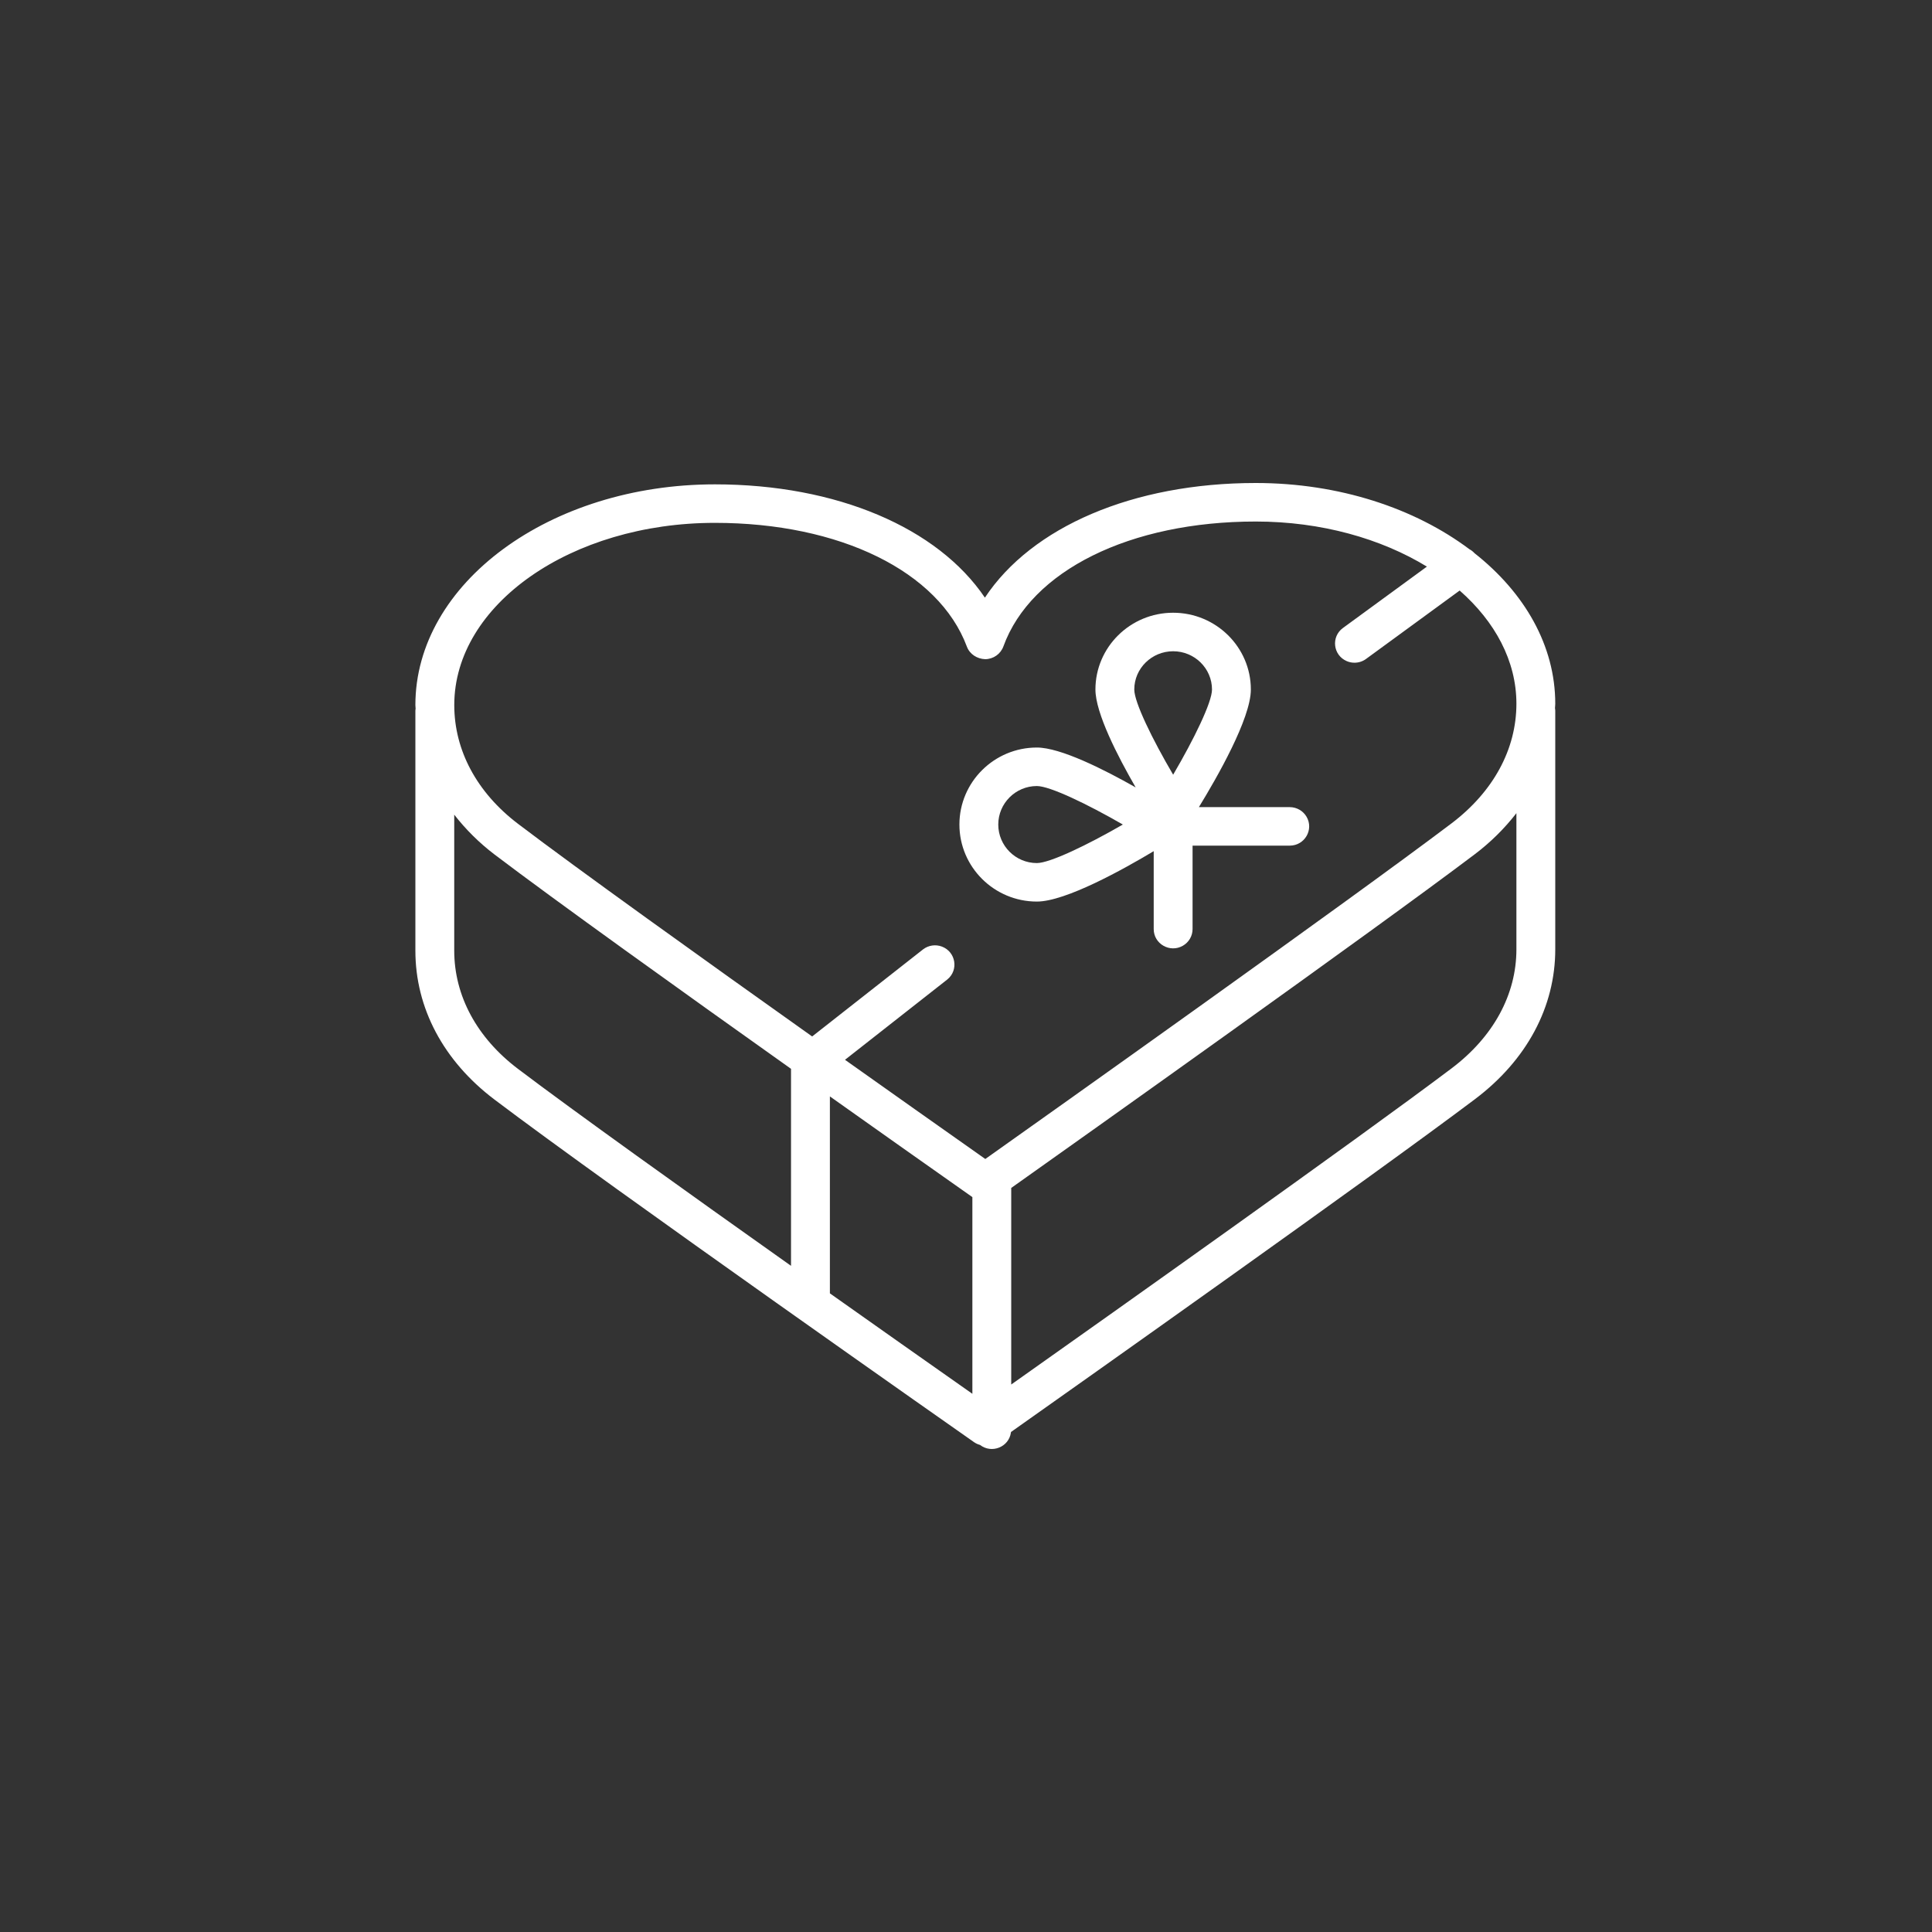 <?xml version="1.0" encoding="UTF-8"?> <svg xmlns="http://www.w3.org/2000/svg" viewBox="0 0 100.00 100.00" data-guides="{&quot;vertical&quot;:[],&quot;horizontal&quot;:[]}"><rect x="0" y="0" width="100.00" height="100.00" fill="#333333" stroke="none"/><path fill="#ffffff" stroke="#ffffff" fill-opacity="1" stroke-width="0" stroke-opacity="1" baseline-shift="baseline" color="rgb(51, 51, 51)" fill-rule="evenodd" id="tSvg10fa0e0f7d1" title="Path 10" d="M80.5 36.424C80.5 33.414 78.91 30.674 76.32 28.632C76.244 28.549 76.154 28.479 76.054 28.426C73.238 26.314 69.324 25 64.998 25C58.642 25 53.4 27.274 50.978 30.934C48.535 27.317 43.312 25.07 37.003 25.07C28.454 25.07 21.5 30.195 21.5 36.494C21.5 36.556 21.511 36.616 21.512 36.677C21.507 36.716 21.5 36.754 21.5 36.794C21.5 40.931 21.5 45.068 21.5 49.204C21.5 52.176 22.952 54.913 25.589 56.909C31.553 61.423 50.231 74.517 50.419 74.648C50.514 74.715 50.618 74.759 50.727 74.79C51.331 75.257 52.219 74.901 52.325 74.149C52.327 74.139 52.328 74.129 52.329 74.12C55.858 71.627 71.053 60.878 76.345 56.892C79.025 54.872 80.5 52.117 80.5 49.135C80.5 45.021 80.5 40.908 80.5 36.794C80.5 36.746 80.493 36.7 80.486 36.654C80.488 36.577 80.5 36.501 80.5 36.424ZM37.003 27.063C43.472 27.063 48.592 29.577 50.045 33.468C50.191 33.861 50.575 34.105 50.993 34.119C51.415 34.117 51.791 33.853 51.935 33.46C53.361 29.532 58.488 26.994 64.998 26.994C68.389 26.994 71.483 27.879 73.856 29.328C72.408 30.387 70.96 31.445 69.511 32.504C68.888 32.958 68.994 33.91 69.703 34.218C69.831 34.274 69.969 34.303 70.109 34.302C70.317 34.302 70.526 34.239 70.706 34.107C72.322 32.927 73.937 31.747 75.552 30.566C77.385 32.177 78.489 34.21 78.489 36.424C78.489 38.779 77.295 40.98 75.126 42.621C69.777 46.664 54.212 57.711 50.999 59.989C48.575 58.281 46.155 56.57 43.737 54.855C45.502 53.469 47.267 52.084 49.032 50.698C49.631 50.213 49.475 49.266 48.751 48.994C48.425 48.872 48.059 48.926 47.782 49.136C45.867 50.64 43.952 52.144 42.037 53.647C36.45 49.678 29.906 44.991 26.813 42.641C24.685 41.024 23.513 38.841 23.513 36.495C23.512 31.294 29.564 27.063 37.003 27.063ZM50.33 61.962C50.33 65.356 50.33 68.749 50.33 72.143C47.868 70.414 45.41 68.68 42.955 66.944C42.955 63.546 42.955 60.148 42.955 56.75C45.41 58.492 47.868 60.229 50.33 61.962ZM23.511 49.204C23.511 46.859 23.511 44.513 23.511 42.167C24.111 42.938 24.809 43.629 25.588 44.222C28.713 46.595 35.326 51.331 40.943 55.322C40.943 58.721 40.943 62.12 40.943 65.519C35.618 61.744 29.703 57.515 26.81 55.324C24.683 53.714 23.511 51.541 23.511 49.204ZM78.489 49.135C78.489 51.48 77.295 53.671 75.126 55.304C70.321 58.926 57.272 68.176 52.341 71.662C52.341 68.271 52.341 64.879 52.341 61.488C55.888 58.973 71.06 48.202 76.347 44.206C77.151 43.597 77.872 42.885 78.489 42.09C78.489 44.438 78.489 46.787 78.489 49.135Z" style=""></path><path fill="#ffffff" stroke="#ffffff" fill-opacity="1" stroke-width="0" stroke-opacity="1" baseline-shift="baseline" color="rgb(51, 51, 51)" fill-rule="evenodd" id="tSvg135ebf9eba1" title="Path 11" d="M53.668 46.665C55.151 46.665 58.144 44.998 59.716 44.056C59.716 45.401 59.716 46.745 59.716 48.089C59.716 48.856 60.554 49.336 61.224 48.952C61.536 48.774 61.727 48.445 61.727 48.089C61.727 46.649 61.727 45.21 61.727 43.77C63.404 43.77 65.08 43.77 66.756 43.77C67.53 43.77 68.014 42.94 67.627 42.275C67.447 41.967 67.115 41.777 66.756 41.777C65.189 41.777 63.622 41.777 62.054 41.777C62.992 40.247 64.744 37.188 64.744 35.689C64.744 33.498 62.94 31.715 60.722 31.715C58.503 31.715 56.699 33.498 56.699 35.689C56.699 36.903 57.847 39.136 58.782 40.756C57.147 39.829 54.893 38.692 53.668 38.692C51.457 38.692 49.659 40.48 49.659 42.678C49.659 44.877 51.458 46.665 53.668 46.665ZM60.722 33.709C61.831 33.709 62.733 34.597 62.733 35.689C62.733 36.352 61.796 38.268 60.722 40.099C59.647 38.269 58.71 36.352 58.71 35.689C58.71 34.597 59.613 33.709 60.722 33.709ZM53.668 40.685C54.337 40.685 56.271 41.613 58.118 42.678C56.272 43.743 54.338 44.672 53.668 44.672C52.566 44.672 51.67 43.777 51.67 42.678C51.67 41.58 52.567 40.685 53.668 40.685Z" style=""></path><defs></defs></svg> 